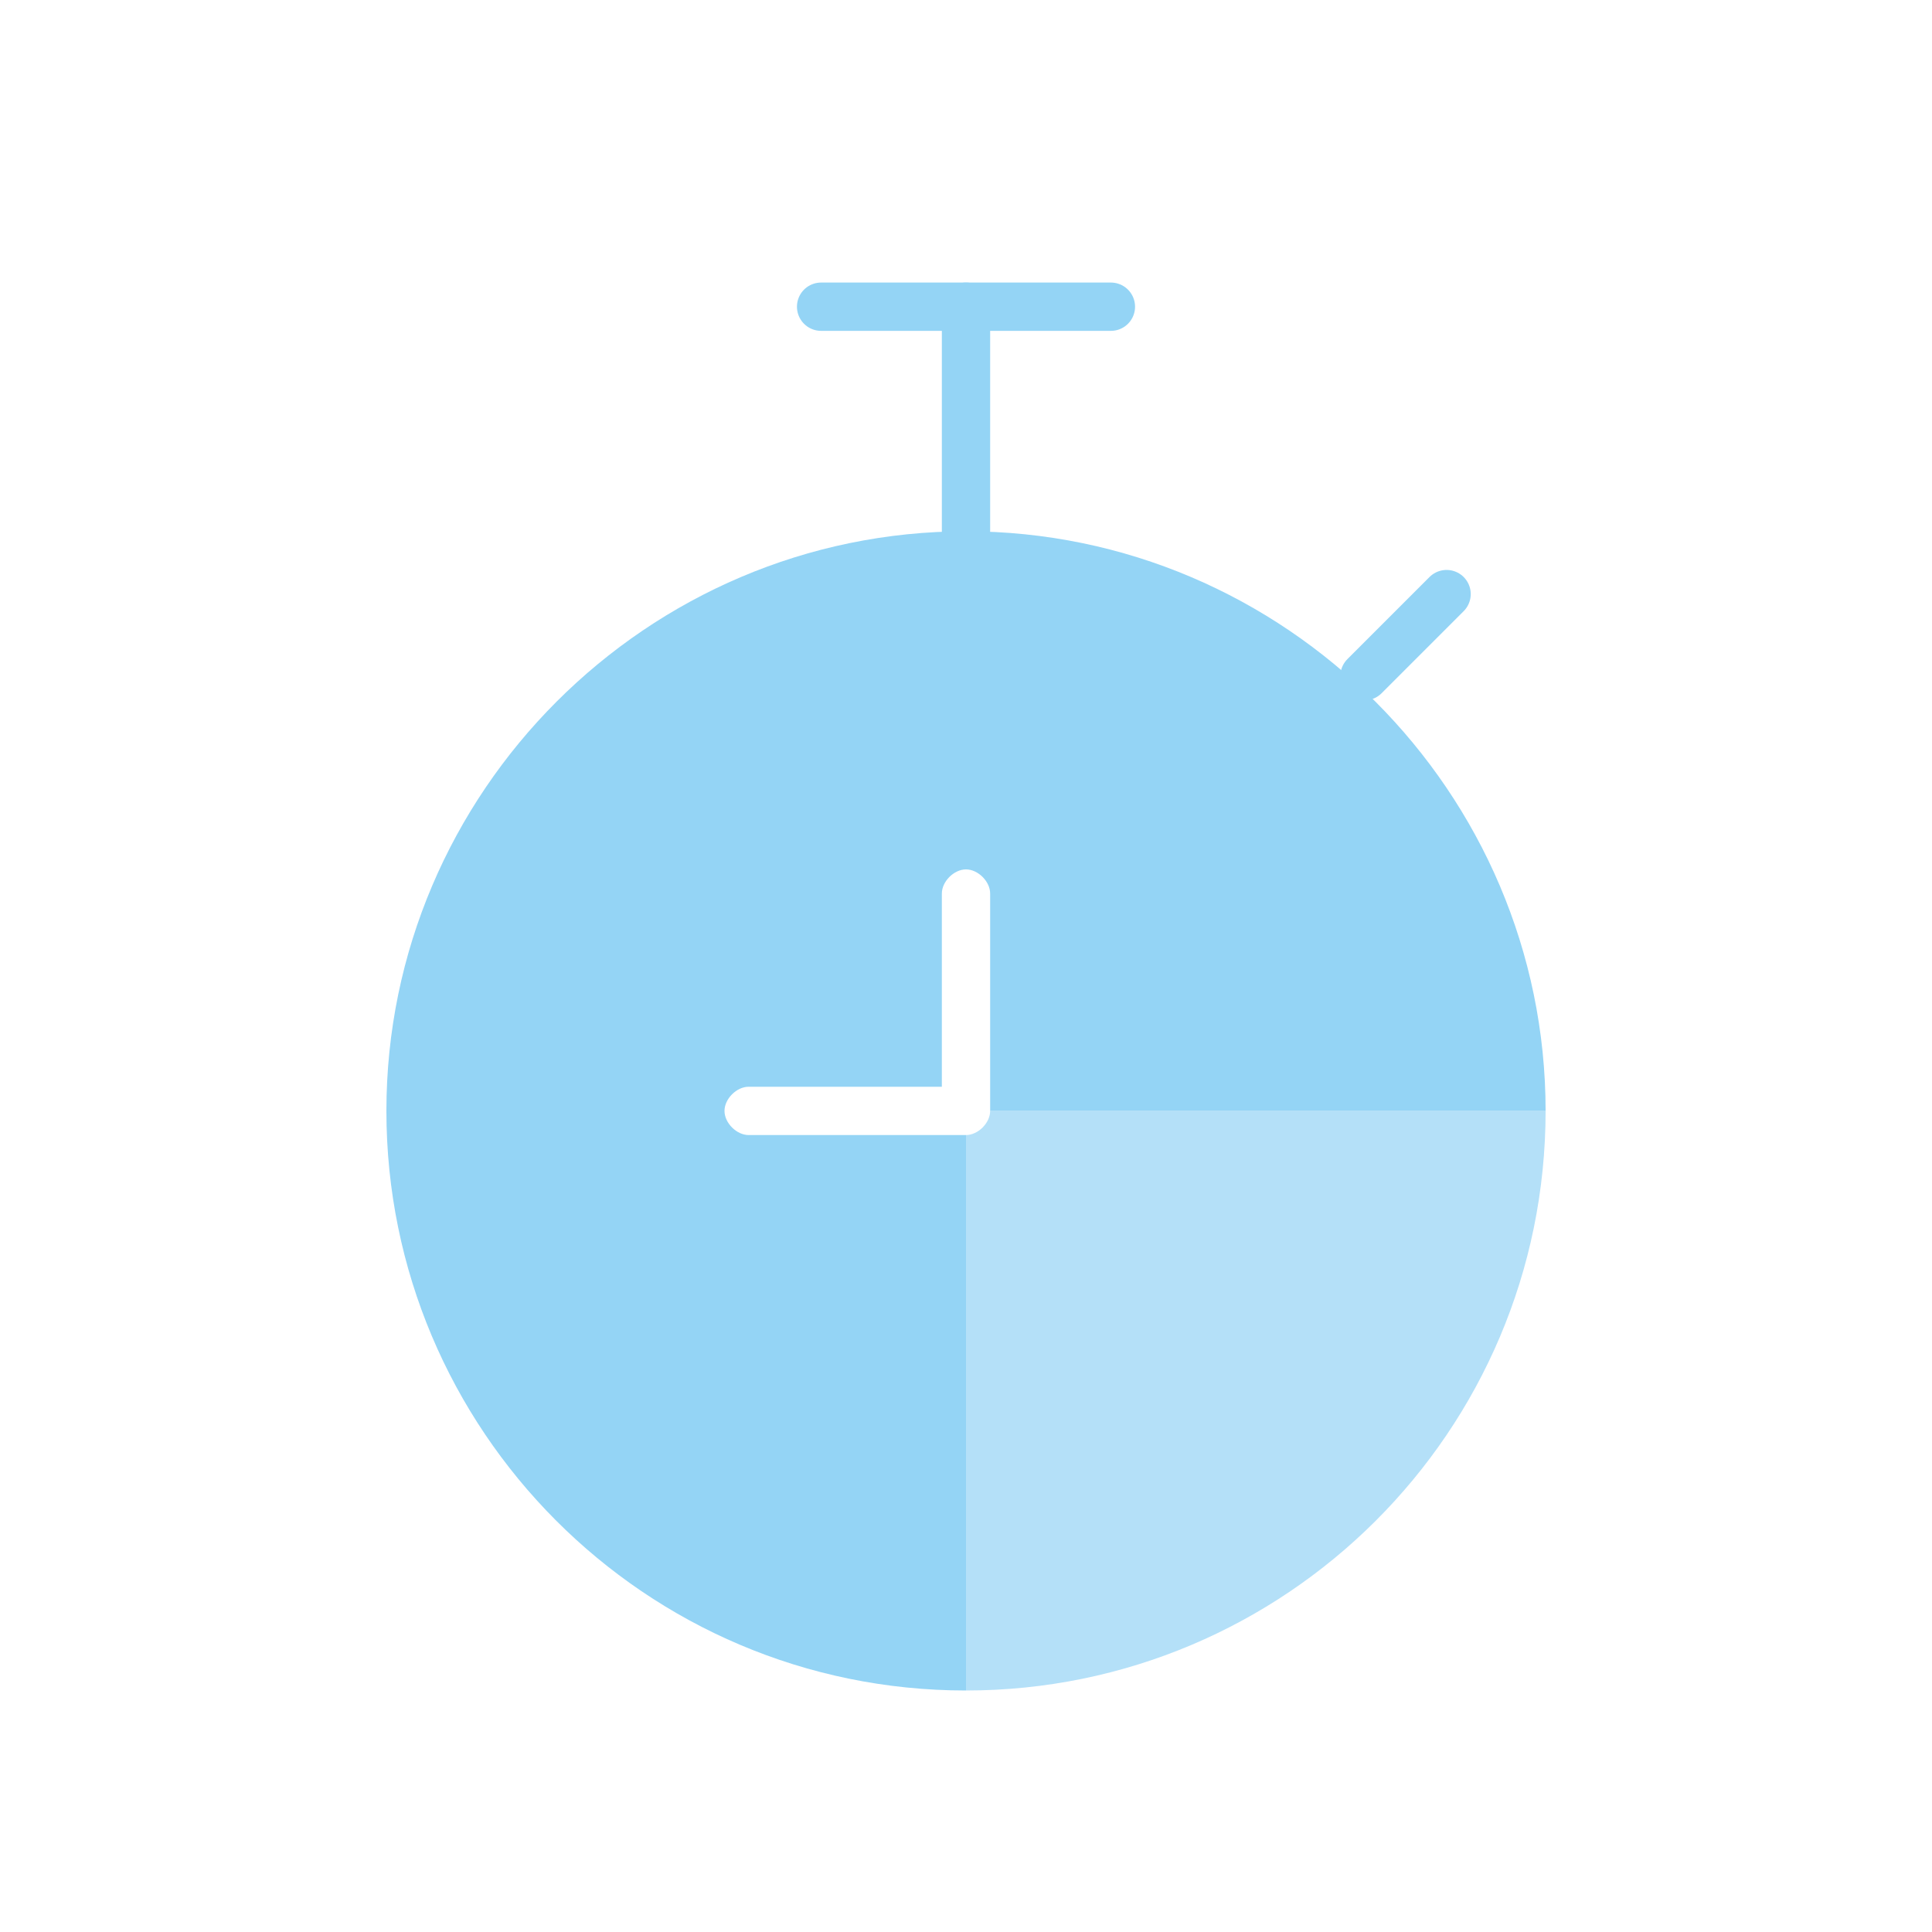 <?xml version="1.0" encoding="utf-8"?>
<!-- Generator: Adobe Illustrator 23.0.0, SVG Export Plug-In . SVG Version: 6.00 Build 0)  -->
<svg version="1.1" id="图层_1" xmlns="http://www.w3.org/2000/svg" xmlns:xlink="http://www.w3.org/1999/xlink" x="0px" y="0px"
	 viewBox="0 0 80 80" style="enable-background:new 0 0 80 80;" xml:space="preserve">
<style type="text/css">
	.st0{fill:none;stroke:#94D4F5;stroke-width:2;stroke-linecap:round;stroke-linejoin:round;}
	.st1{fill:#94D4F5;}
	.st2{opacity:0.7;fill:#94D4F5;}
</style>
<path class="st0" d="M46,12.7H34"/>
<path class="st0" d="M40,12.7V22"/>
<path class="st0" d="M56.5,28l3.4-3.4"/>
<path class="st1" d="M41,46v-9c0-0.5-0.5-1-1-1s-1,0.5-1,1v8h-8c-0.5,0-1,0.5-1,1s0.5,1,1,1h9v23c-13.3,0-24-10.8-24-24
	s10.8-24,24-24s24,10.8,24,24H41z"/>
<path class="st2" d="M64,46c0,13.3-10.8,24-24,24V47c0.5,0,1-0.5,1-1H64z"/>
</svg>

